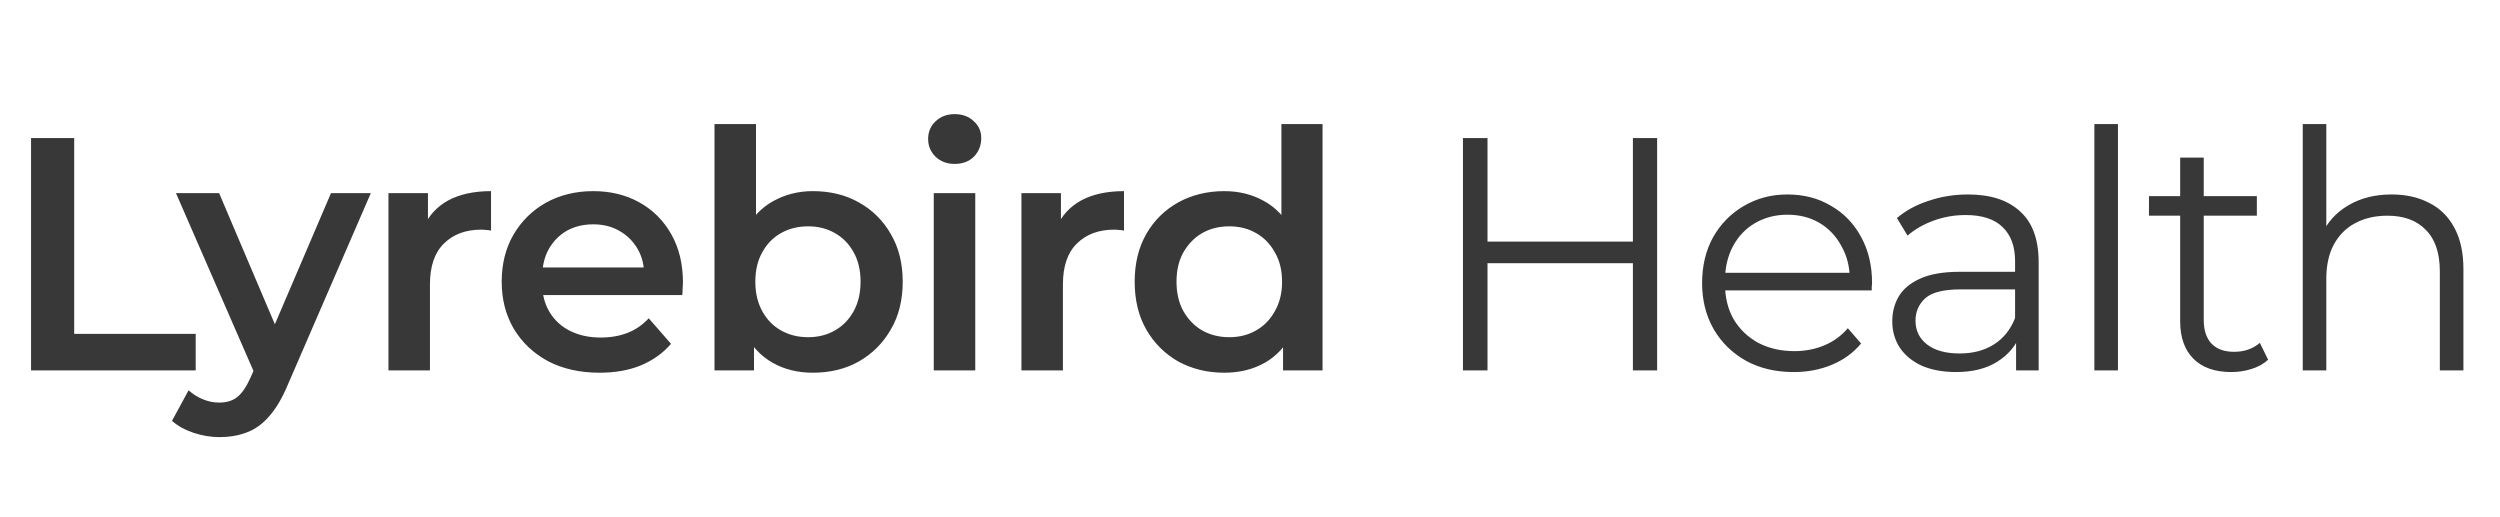 <svg width="150" height="31" viewBox="0 0 150 31" fill="none" xmlns="http://www.w3.org/2000/svg">
<mask id="mask0_2261_3863" style="mask-type:luminance" maskUnits="userSpaceOnUse" x="-1" y="0" width="151" height="31">
<path d="M149.99 0.439H-0.01V30.315H149.99V0.439Z" fill="white"/>
</mask>
<g mask="url(#mask0_2261_3863)">
<path d="M1.863 22.224V8.282H4.452V20.033H11.742V22.224H1.863ZM13.167 26.227C12.649 26.227 12.131 26.141 11.614 25.968C11.096 25.795 10.664 25.556 10.319 25.251L11.315 23.419C11.567 23.644 11.853 23.824 12.171 23.956C12.49 24.089 12.815 24.155 13.147 24.155C13.599 24.155 13.964 24.043 14.243 23.817C14.521 23.591 14.78 23.213 15.019 22.682L15.637 21.288L15.836 20.989L19.859 11.588H22.249L17.27 23.08C16.938 23.877 16.566 24.507 16.155 24.972C15.756 25.437 15.305 25.762 14.8 25.948C14.309 26.134 13.765 26.227 13.167 26.227ZM15.358 22.602L10.558 11.588H13.147L17.051 20.77L15.358 22.602ZM23.307 22.224V11.588H25.677V14.516L25.399 13.659C25.717 12.942 26.215 12.398 26.892 12.026C27.583 11.654 28.439 11.468 29.462 11.468V13.838C29.355 13.812 29.256 13.799 29.163 13.799C29.07 13.785 28.977 13.779 28.884 13.779C27.941 13.779 27.191 14.058 26.634 14.615C26.076 15.16 25.797 15.976 25.797 17.065V22.224H23.307ZM35.978 22.363C34.796 22.363 33.76 22.131 32.871 21.666C31.994 21.188 31.311 20.537 30.819 19.714C30.341 18.891 30.102 17.955 30.102 16.906C30.102 15.844 30.334 14.907 30.799 14.097C31.277 13.274 31.928 12.63 32.751 12.165C33.588 11.701 34.537 11.468 35.599 11.468C36.635 11.468 37.558 11.694 38.368 12.146C39.178 12.597 39.815 13.234 40.28 14.058C40.745 14.881 40.977 15.85 40.977 16.965C40.977 17.072 40.97 17.191 40.957 17.324C40.957 17.457 40.95 17.583 40.937 17.702H32.074V16.049H39.623L38.647 16.567C38.66 15.956 38.534 15.419 38.268 14.954C38.003 14.489 37.638 14.124 37.173 13.858C36.721 13.593 36.197 13.46 35.599 13.46C34.989 13.46 34.451 13.593 33.986 13.858C33.535 14.124 33.176 14.496 32.91 14.974C32.658 15.438 32.532 15.99 32.532 16.627V17.025C32.532 17.663 32.678 18.227 32.97 18.718C33.262 19.209 33.674 19.588 34.205 19.854C34.736 20.119 35.347 20.252 36.037 20.252C36.635 20.252 37.173 20.159 37.651 19.973C38.129 19.787 38.554 19.495 38.925 19.097L40.26 20.63C39.782 21.188 39.178 21.619 38.447 21.925C37.73 22.217 36.907 22.363 35.978 22.363ZM48.766 22.363C47.863 22.363 47.06 22.164 46.356 21.765C45.652 21.367 45.094 20.77 44.683 19.973C44.285 19.163 44.085 18.141 44.085 16.906C44.085 15.658 44.291 14.635 44.703 13.838C45.128 13.042 45.692 12.451 46.396 12.066C47.113 11.668 47.903 11.468 48.766 11.468C49.815 11.468 50.738 11.694 51.534 12.146C52.344 12.597 52.982 13.228 53.446 14.038C53.924 14.848 54.163 15.804 54.163 16.906C54.163 18.008 53.924 18.964 53.446 19.774C52.982 20.584 52.344 21.221 51.534 21.686C50.738 22.137 49.815 22.363 48.766 22.363ZM42.87 22.224V7.445H45.36V14.058L45.161 16.886L45.24 19.714V22.224H42.87ZM48.487 20.232C49.084 20.232 49.616 20.099 50.08 19.834C50.558 19.568 50.937 19.183 51.216 18.678C51.495 18.174 51.634 17.583 51.634 16.906C51.634 16.215 51.495 15.624 51.216 15.133C50.937 14.629 50.558 14.243 50.08 13.978C49.616 13.712 49.084 13.58 48.487 13.58C47.889 13.58 47.352 13.712 46.874 13.978C46.396 14.243 46.017 14.629 45.739 15.133C45.46 15.624 45.32 16.215 45.32 16.906C45.32 17.583 45.46 18.174 45.739 18.678C46.017 19.183 46.396 19.568 46.874 19.834C47.352 20.099 47.889 20.232 48.487 20.232ZM56.026 22.224V11.588H58.516V22.224H56.026ZM57.281 9.835C56.817 9.835 56.431 9.689 56.126 9.397C55.834 9.105 55.688 8.753 55.688 8.341C55.688 7.917 55.834 7.565 56.126 7.286C56.431 6.994 56.817 6.848 57.281 6.848C57.746 6.848 58.124 6.987 58.417 7.266C58.722 7.531 58.875 7.87 58.875 8.282C58.875 8.72 58.729 9.092 58.437 9.397C58.144 9.689 57.759 9.835 57.281 9.835ZM61.286 22.224V11.588H63.656V14.516L63.377 13.659C63.696 12.942 64.194 12.398 64.871 12.026C65.562 11.654 66.418 11.468 67.44 11.468V13.838C67.334 13.812 67.235 13.799 67.141 13.799C67.049 13.785 66.956 13.779 66.862 13.779C65.92 13.779 65.169 14.058 64.612 14.615C64.054 15.16 63.775 15.976 63.775 17.065V22.224H61.286ZM73.458 22.363C72.436 22.363 71.513 22.137 70.69 21.686C69.88 21.221 69.243 20.584 68.778 19.774C68.313 18.964 68.081 18.008 68.081 16.906C68.081 15.804 68.313 14.848 68.778 14.038C69.243 13.228 69.88 12.597 70.69 12.146C71.513 11.694 72.436 11.468 73.458 11.468C74.348 11.468 75.145 11.668 75.848 12.066C76.552 12.451 77.11 13.042 77.521 13.838C77.933 14.635 78.139 15.658 78.139 16.906C78.139 18.141 77.939 19.163 77.541 19.973C77.143 20.77 76.592 21.367 75.888 21.765C75.185 22.164 74.374 22.363 73.458 22.363ZM73.757 20.232C74.354 20.232 74.886 20.099 75.35 19.834C75.828 19.568 76.207 19.183 76.486 18.678C76.778 18.174 76.924 17.583 76.924 16.906C76.924 16.215 76.778 15.624 76.486 15.133C76.207 14.629 75.828 14.243 75.35 13.978C74.886 13.712 74.354 13.58 73.757 13.58C73.159 13.58 72.622 13.712 72.144 13.978C71.679 14.243 71.301 14.629 71.008 15.133C70.73 15.624 70.59 16.215 70.59 16.906C70.59 17.583 70.73 18.174 71.008 18.678C71.301 19.183 71.679 19.568 72.144 19.834C72.622 20.099 73.159 20.232 73.757 20.232ZM76.983 22.224V19.714L77.083 16.886L76.884 14.058V7.445H79.353V22.224H76.983ZM97.974 8.282H99.428V22.224H97.974V8.282ZM89.25 22.224H87.777V8.282H89.25V22.224ZM98.114 15.79H89.091V14.496H98.114V15.79ZM107.623 22.323C106.535 22.323 105.579 22.097 104.755 21.646C103.932 21.181 103.288 20.551 102.823 19.754C102.358 18.944 102.126 18.021 102.126 16.985C102.126 15.95 102.345 15.034 102.783 14.237C103.235 13.44 103.846 12.816 104.616 12.365C105.399 11.9 106.276 11.668 107.245 11.668C108.228 11.668 109.097 11.893 109.854 12.345C110.624 12.783 111.228 13.407 111.666 14.217C112.105 15.014 112.324 15.937 112.324 16.985C112.324 17.052 112.317 17.125 112.304 17.204C112.304 17.271 112.304 17.344 112.304 17.424H103.202V16.368H111.547L110.989 16.786C110.989 16.029 110.823 15.359 110.491 14.775C110.173 14.177 109.734 13.712 109.177 13.38C108.619 13.049 107.975 12.883 107.245 12.883C106.528 12.883 105.884 13.049 105.313 13.38C104.742 13.712 104.297 14.177 103.978 14.775C103.66 15.372 103.5 16.056 103.5 16.826V17.045C103.5 17.842 103.673 18.546 104.018 19.156C104.377 19.754 104.868 20.225 105.492 20.57C106.129 20.902 106.853 21.068 107.663 21.068C108.3 21.068 108.891 20.956 109.436 20.73C109.993 20.504 110.471 20.159 110.87 19.694L111.666 20.61C111.201 21.168 110.618 21.593 109.914 21.885C109.223 22.177 108.46 22.323 107.623 22.323ZM120.965 22.224V19.913L120.905 19.535V15.671C120.905 14.781 120.653 14.097 120.149 13.619C119.657 13.141 118.92 12.902 117.938 12.902C117.261 12.902 116.616 13.015 116.006 13.241C115.395 13.467 114.877 13.765 114.452 14.137L113.815 13.082C114.346 12.63 114.983 12.285 115.727 12.046C116.47 11.794 117.254 11.668 118.077 11.668C119.432 11.668 120.473 12.006 121.204 12.683C121.947 13.347 122.32 14.363 122.32 15.731V22.224H120.965ZM117.36 22.323C116.577 22.323 115.893 22.197 115.309 21.945C114.737 21.679 114.299 21.321 113.994 20.869C113.689 20.404 113.536 19.873 113.536 19.276C113.536 18.732 113.662 18.24 113.915 17.802C114.18 17.351 114.605 16.992 115.189 16.727C115.787 16.448 116.583 16.308 117.579 16.308H121.184V17.364H117.619C116.61 17.364 115.906 17.543 115.508 17.902C115.123 18.26 114.93 18.705 114.93 19.236C114.93 19.834 115.162 20.312 115.627 20.67C116.092 21.029 116.743 21.208 117.579 21.208C118.376 21.208 119.059 21.029 119.631 20.67C120.215 20.298 120.64 19.767 120.905 19.077L121.224 20.053C120.958 20.743 120.493 21.294 119.83 21.706C119.179 22.117 118.356 22.323 117.36 22.323ZM125.662 22.224V7.445H127.077V22.224H125.662ZM133.878 22.323C132.895 22.323 132.139 22.058 131.607 21.526C131.076 20.995 130.81 20.245 130.81 19.276V9.457H132.224V19.196C132.224 19.807 132.378 20.278 132.683 20.61C133.001 20.942 133.453 21.108 134.037 21.108C134.661 21.108 135.179 20.929 135.59 20.57L136.088 21.586C135.81 21.838 135.471 22.024 135.073 22.144C134.688 22.263 134.29 22.323 133.878 22.323ZM128.938 12.942V11.767H135.411V12.942H128.938ZM143.502 11.668C144.353 11.668 145.096 11.834 145.733 12.165C146.384 12.484 146.888 12.975 147.247 13.639C147.619 14.303 147.805 15.14 147.805 16.149V22.224H146.39V16.288C146.39 15.186 146.112 14.356 145.554 13.799C145.01 13.228 144.239 12.942 143.244 12.942C142.5 12.942 141.849 13.095 141.292 13.4C140.748 13.692 140.323 14.124 140.017 14.695C139.725 15.253 139.579 15.93 139.579 16.727V22.224H138.165V7.445H139.579V14.635L139.3 14.097C139.632 13.341 140.163 12.75 140.893 12.325C141.624 11.887 142.494 11.668 143.502 11.668Z" fill="#383838"/>
</g>
</svg>
